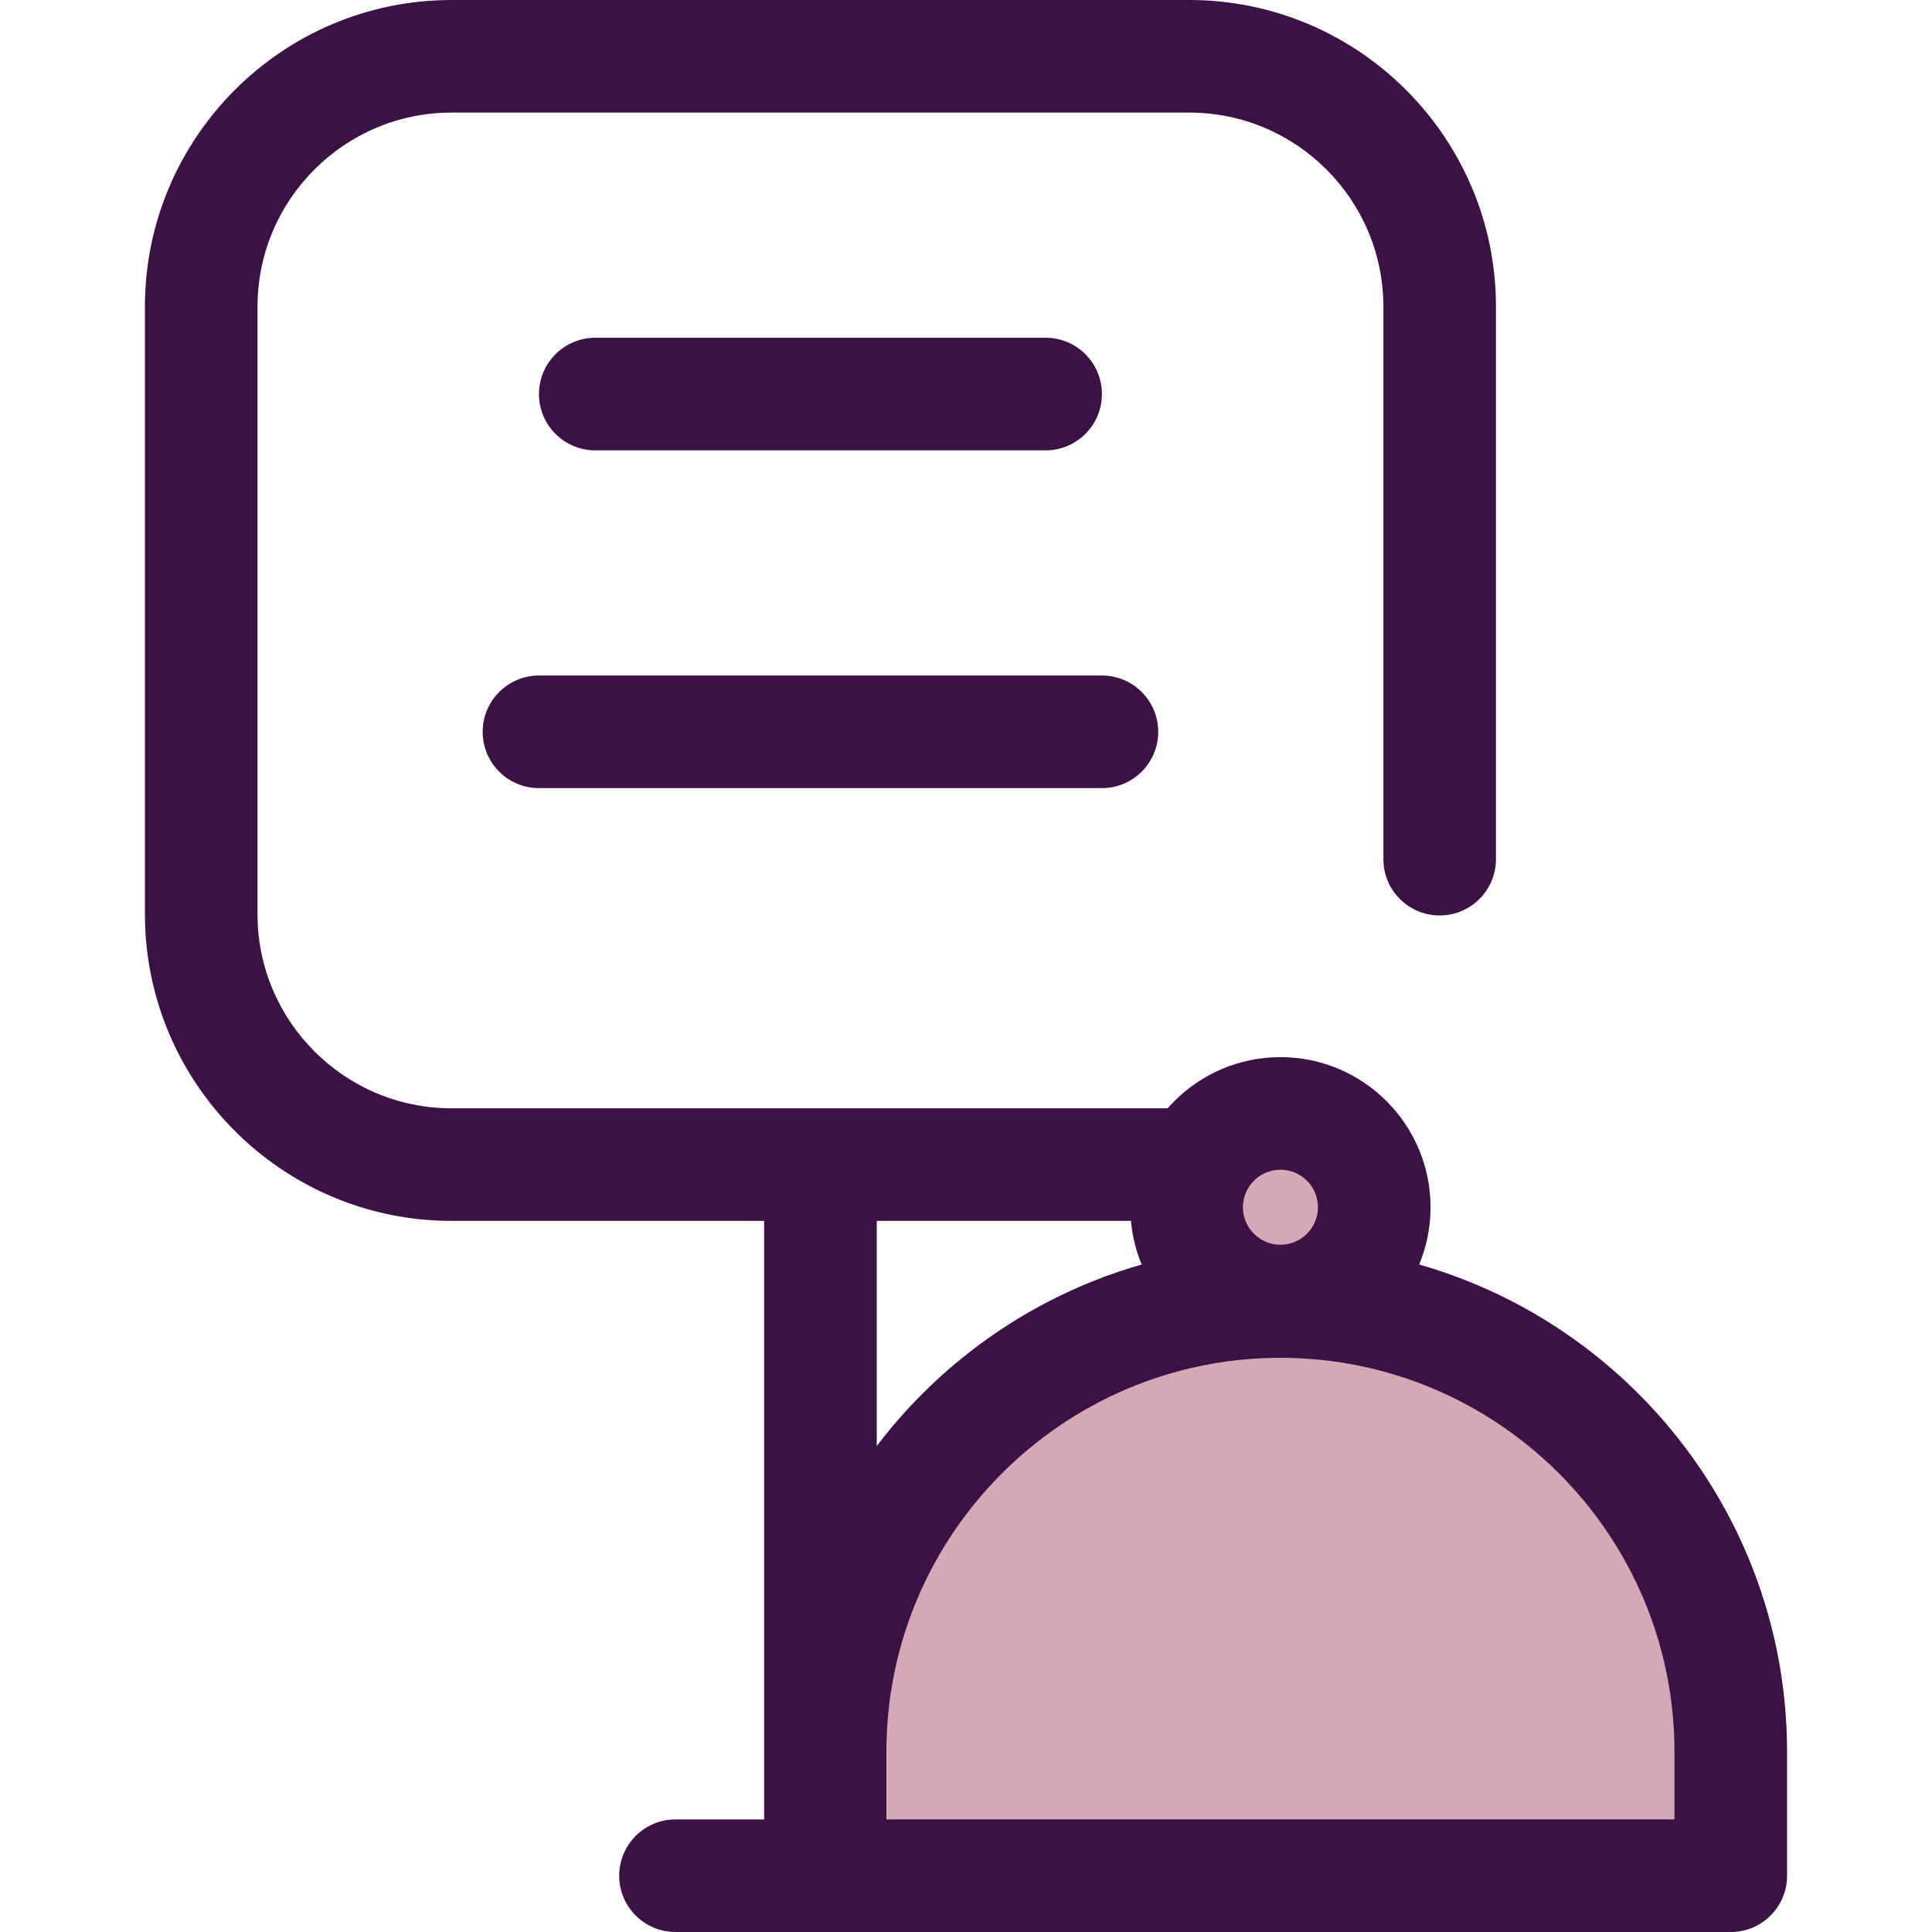 <?xml version="1.0" encoding="iso-8859-1"?>
<!-- Uploaded to: SVG Repo, www.svgrepo.com, Generator: SVG Repo Mixer Tools -->
<svg height="800px" width="800px" version="1.1" id="Layer_1" xmlns="http://www.w3.org/2000/svg" xmlns:xlink="http://www.w3.org/1999/xlink" 
	 viewBox="0 0 512 512" xml:space="preserve">
<g>
	<path style="fill:#3C1146;" d="M315.176,323.548H119.68c-44.815,0-81.273-36.457-81.273-81.272V81.273
		C38.407,36.459,74.866,0,119.68,0h195.495c44.813,0,81.272,36.459,81.272,81.273V227.69c0,8.238-6.68,14.918-14.918,14.918
		c-8.238,0-14.918-6.68-14.918-14.918V81.273c0-28.363-23.074-51.437-51.435-51.437H119.68c-28.363,0-51.437,23.074-51.437,51.437
		v161.004c0,28.361,23.074,51.435,51.437,51.435h195.495c8.238,0,14.918,6.68,14.918,14.918S323.413,323.548,315.176,323.548z"/>
	<path style="fill:#3C1146;" d="M217.427,512c-8.238,0-14.918-6.68-14.918-14.918V311.613c0-8.238,6.68-14.918,14.918-14.918
		s14.918,6.68,14.918,14.918v185.469C232.345,505.321,225.666,512,217.427,512z"/>
	<path style="fill:#3C1146;" d="M255.841,512h-76.829c-8.238,0-14.918-6.68-14.918-14.918s6.68-14.918,14.918-14.918h76.829
		c8.238,0,14.918,6.68,14.918,14.918S264.081,512,255.841,512z"/>
	<path style="fill:#3C1146;" d="M277.1,119.349H157.753c-8.238,0-14.918-6.68-14.918-14.918s6.68-14.918,14.918-14.918H277.1
		c8.238,0,14.918,6.68,14.918,14.918S285.339,119.349,277.1,119.349z"/>
	<path style="fill:#3C1146;" d="M292.019,208.859H142.834c-8.238,0-14.918-6.68-14.918-14.918c0-8.238,6.68-14.918,14.918-14.918
		h149.186c8.238,0,14.918,6.68,14.918,14.918C306.938,202.179,300.259,208.859,292.019,208.859z"/>
</g>
<path style="fill:#D4A8B4;" d="M458.675,497.082H219.982v-32.817c0-65.913,53.433-119.346,119.346-119.346l0,0
	c65.913,0,119.346,53.433,119.346,119.346V497.082z"/>
<path style="fill:#3C1146;" d="M458.675,512H219.982c-8.238,0-14.918-6.68-14.918-14.918v-32.819
	c0-74.034,60.231-134.265,134.265-134.265s134.265,60.231,134.265,134.265v32.819C473.593,505.321,466.912,512,458.675,512z
	 M234.9,482.163h208.856v-17.9c0-57.583-46.846-104.428-104.428-104.428S234.9,406.68,234.9,464.263L234.9,482.163L234.9,482.163z"
	/>
<circle style="fill:#D4A8B4;" cx="339.331" cy="319.938" r="24.864"/>
<path style="fill:#3C1146;" d="M339.328,359.716c-21.936,0-39.783-17.847-39.783-39.783c0-21.936,17.847-39.783,39.783-39.783
	s39.781,17.847,39.781,39.783C379.109,341.869,361.264,359.716,339.328,359.716z M339.328,309.987c-5.484,0-9.946,4.462-9.946,9.946
	s4.462,9.946,9.946,9.946s9.945-4.462,9.945-9.946S344.812,309.987,339.328,309.987z"/>
</svg>